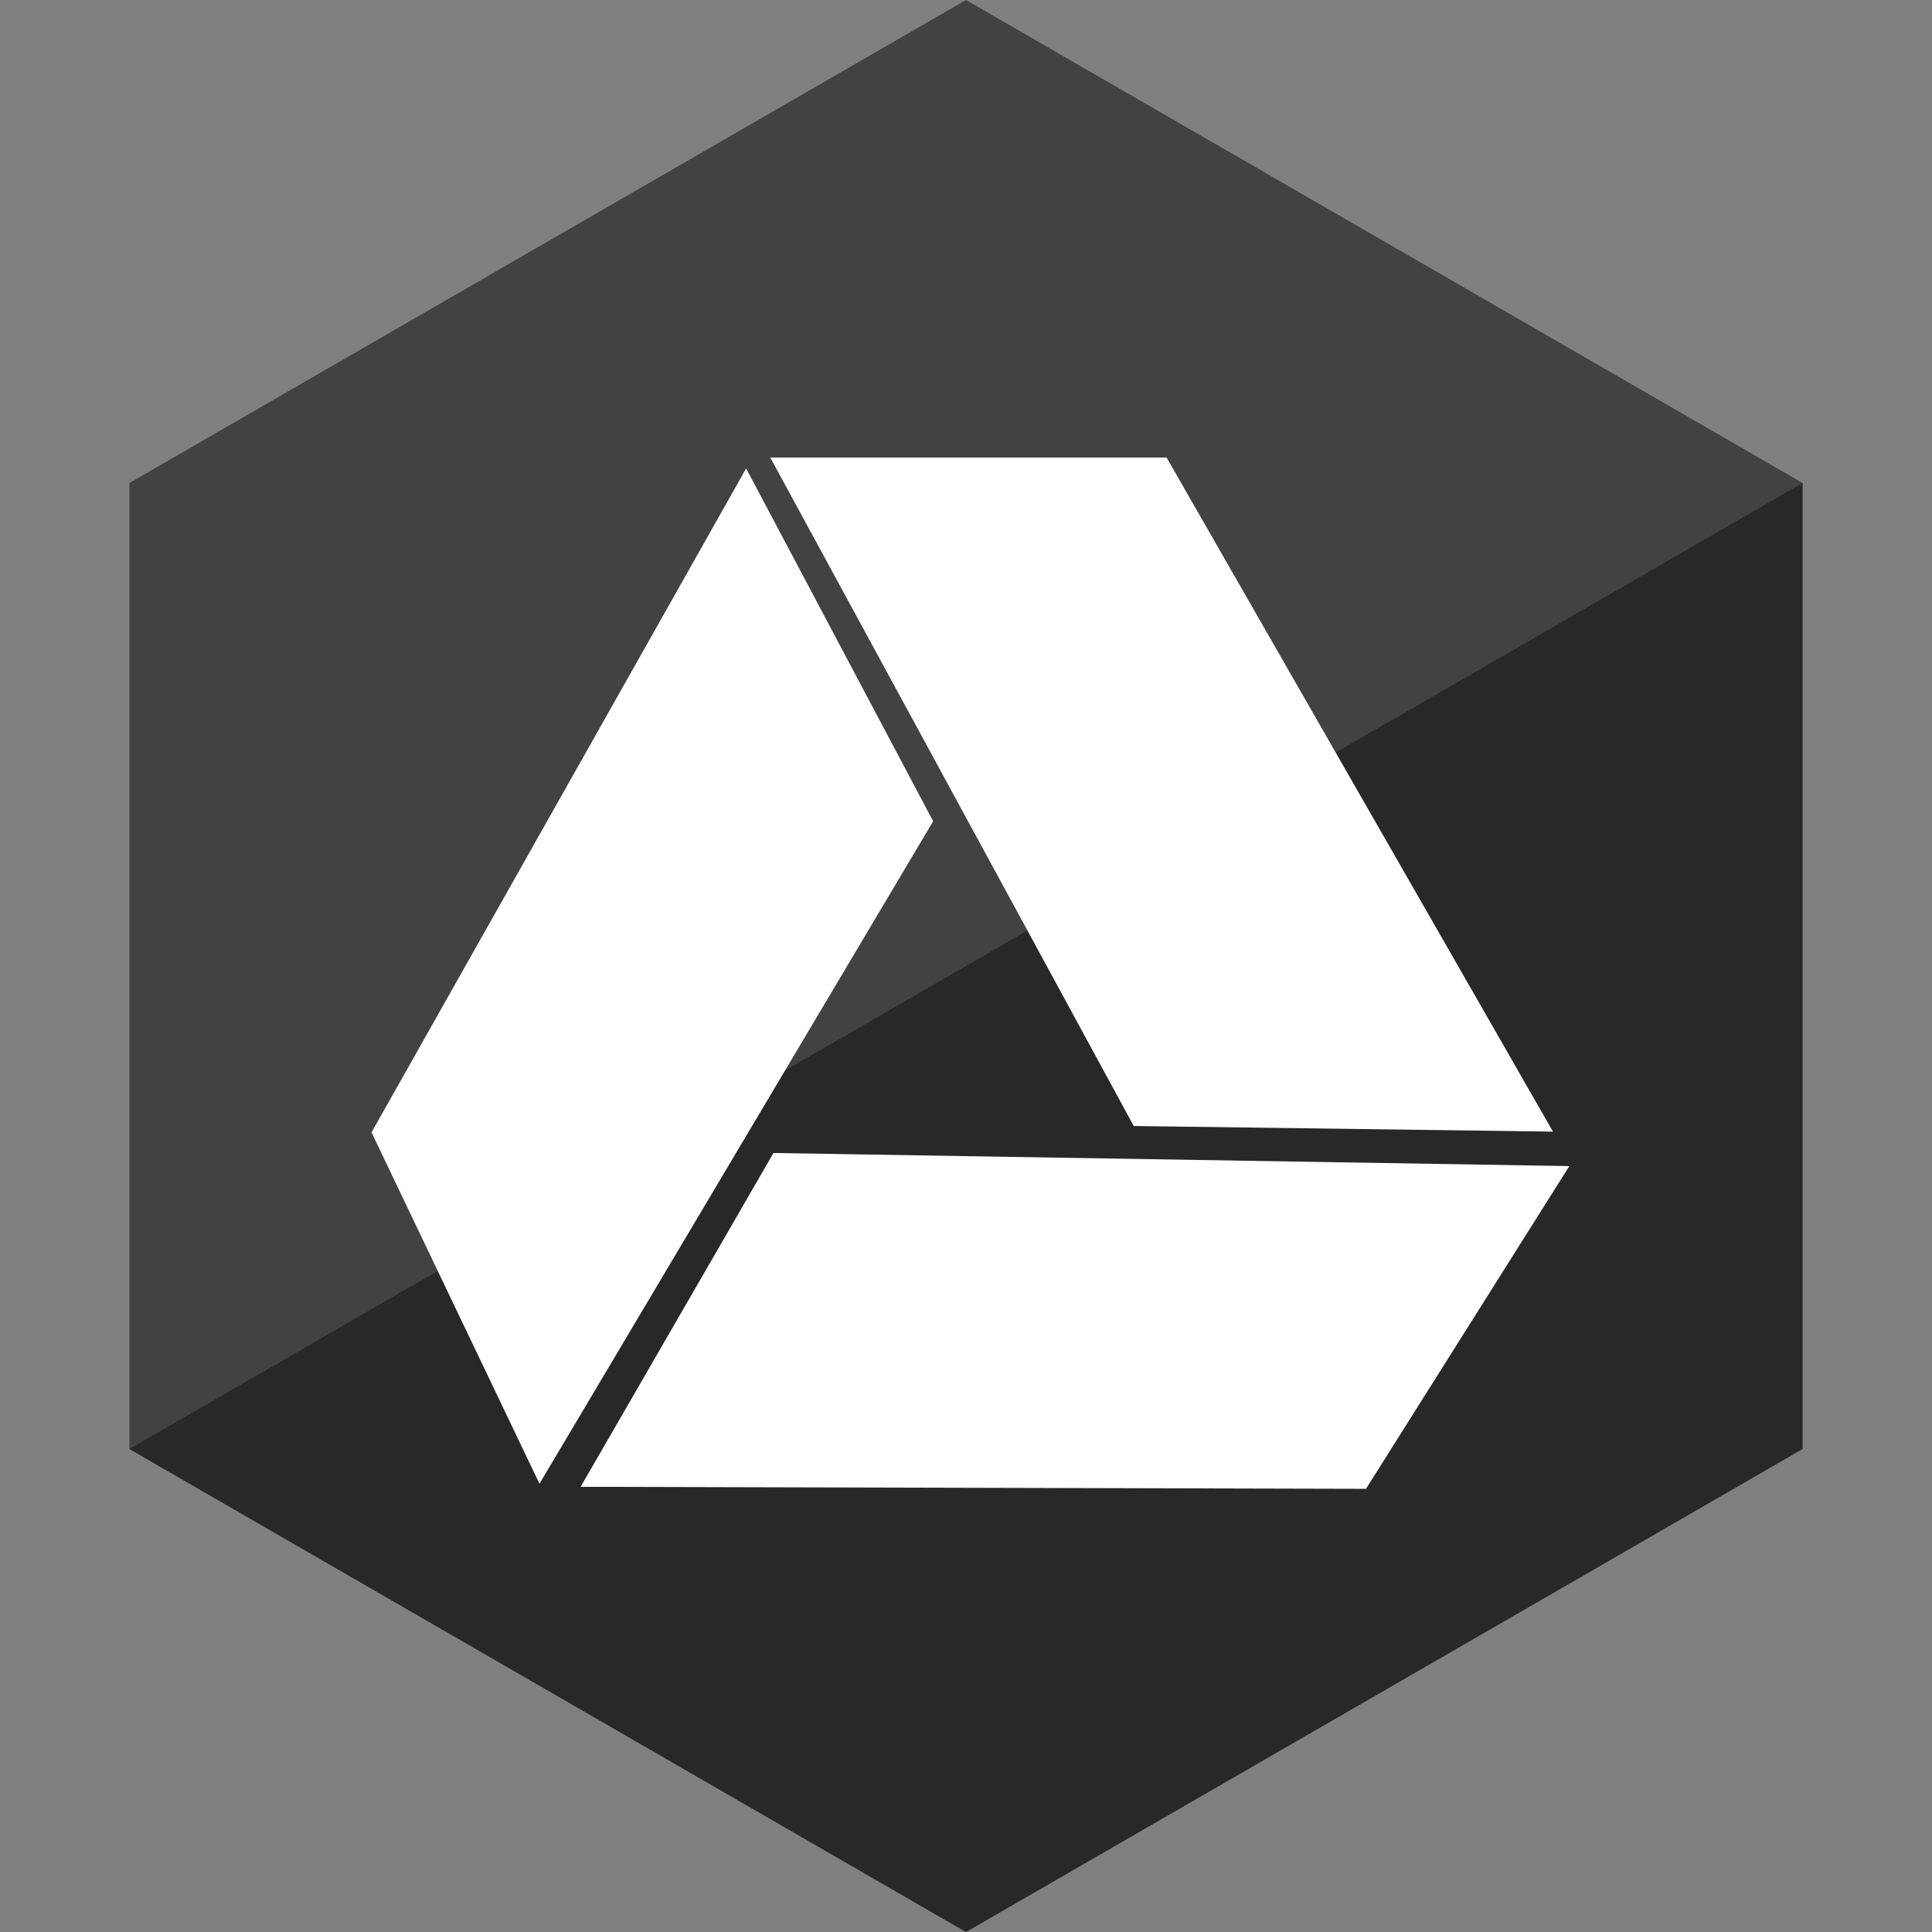 <?xml version="1.0" ?><svg height="60px" version="1.1" viewBox="0 0 60 60" width="60px" xmlns="http://www.w3.org/2000/svg" xmlns:sketch="http://www.bohemiancoding.com/sketch/ns" xmlns:xlink="http://www.w3.org/1999/xlink"><rect x="0" y="0" width="60" height="60" fill="#808080" stroke="none"/><title/><desc/><defs/><g fill="none" fill-rule="evenodd" id="soical" stroke="none" stroke-width="1"><g id="social" transform="translate(-273, -638)"><g id="slices" transform="translate(173, 138)"/><g fill="#424242" id="hexagon-flat" transform="translate(173, 138)"><polygon id="Polygon-51" points="130 500 155.981 515 155.981 545 130 560 104.019 545 104.019 515 "/></g><g fill="#000000" fill-opacity="0.4" id="hexagon-gloss" transform="translate(177, 153)"><polygon id="Polygon-51" points="151.981 500 151.981 530 126 545 100.019 530 "/></g><g fill="#FFFFFF" id="icon" transform="translate(182, 150)"><path d="M109.032,534.174 L133.422,534.237 L139.737,524.214 L115.021,523.807 L109.032,534.174 Z M127.23,502.21 L114.922,502.21 L126.209,522.969 L139.229,523.144 L127.23,502.21 Z M102.538,523.167 L107.754,534.079 L119.98,513.504 L114.172,502.548 L102.538,523.167 Z" id="drive"/></g></g></g></svg>